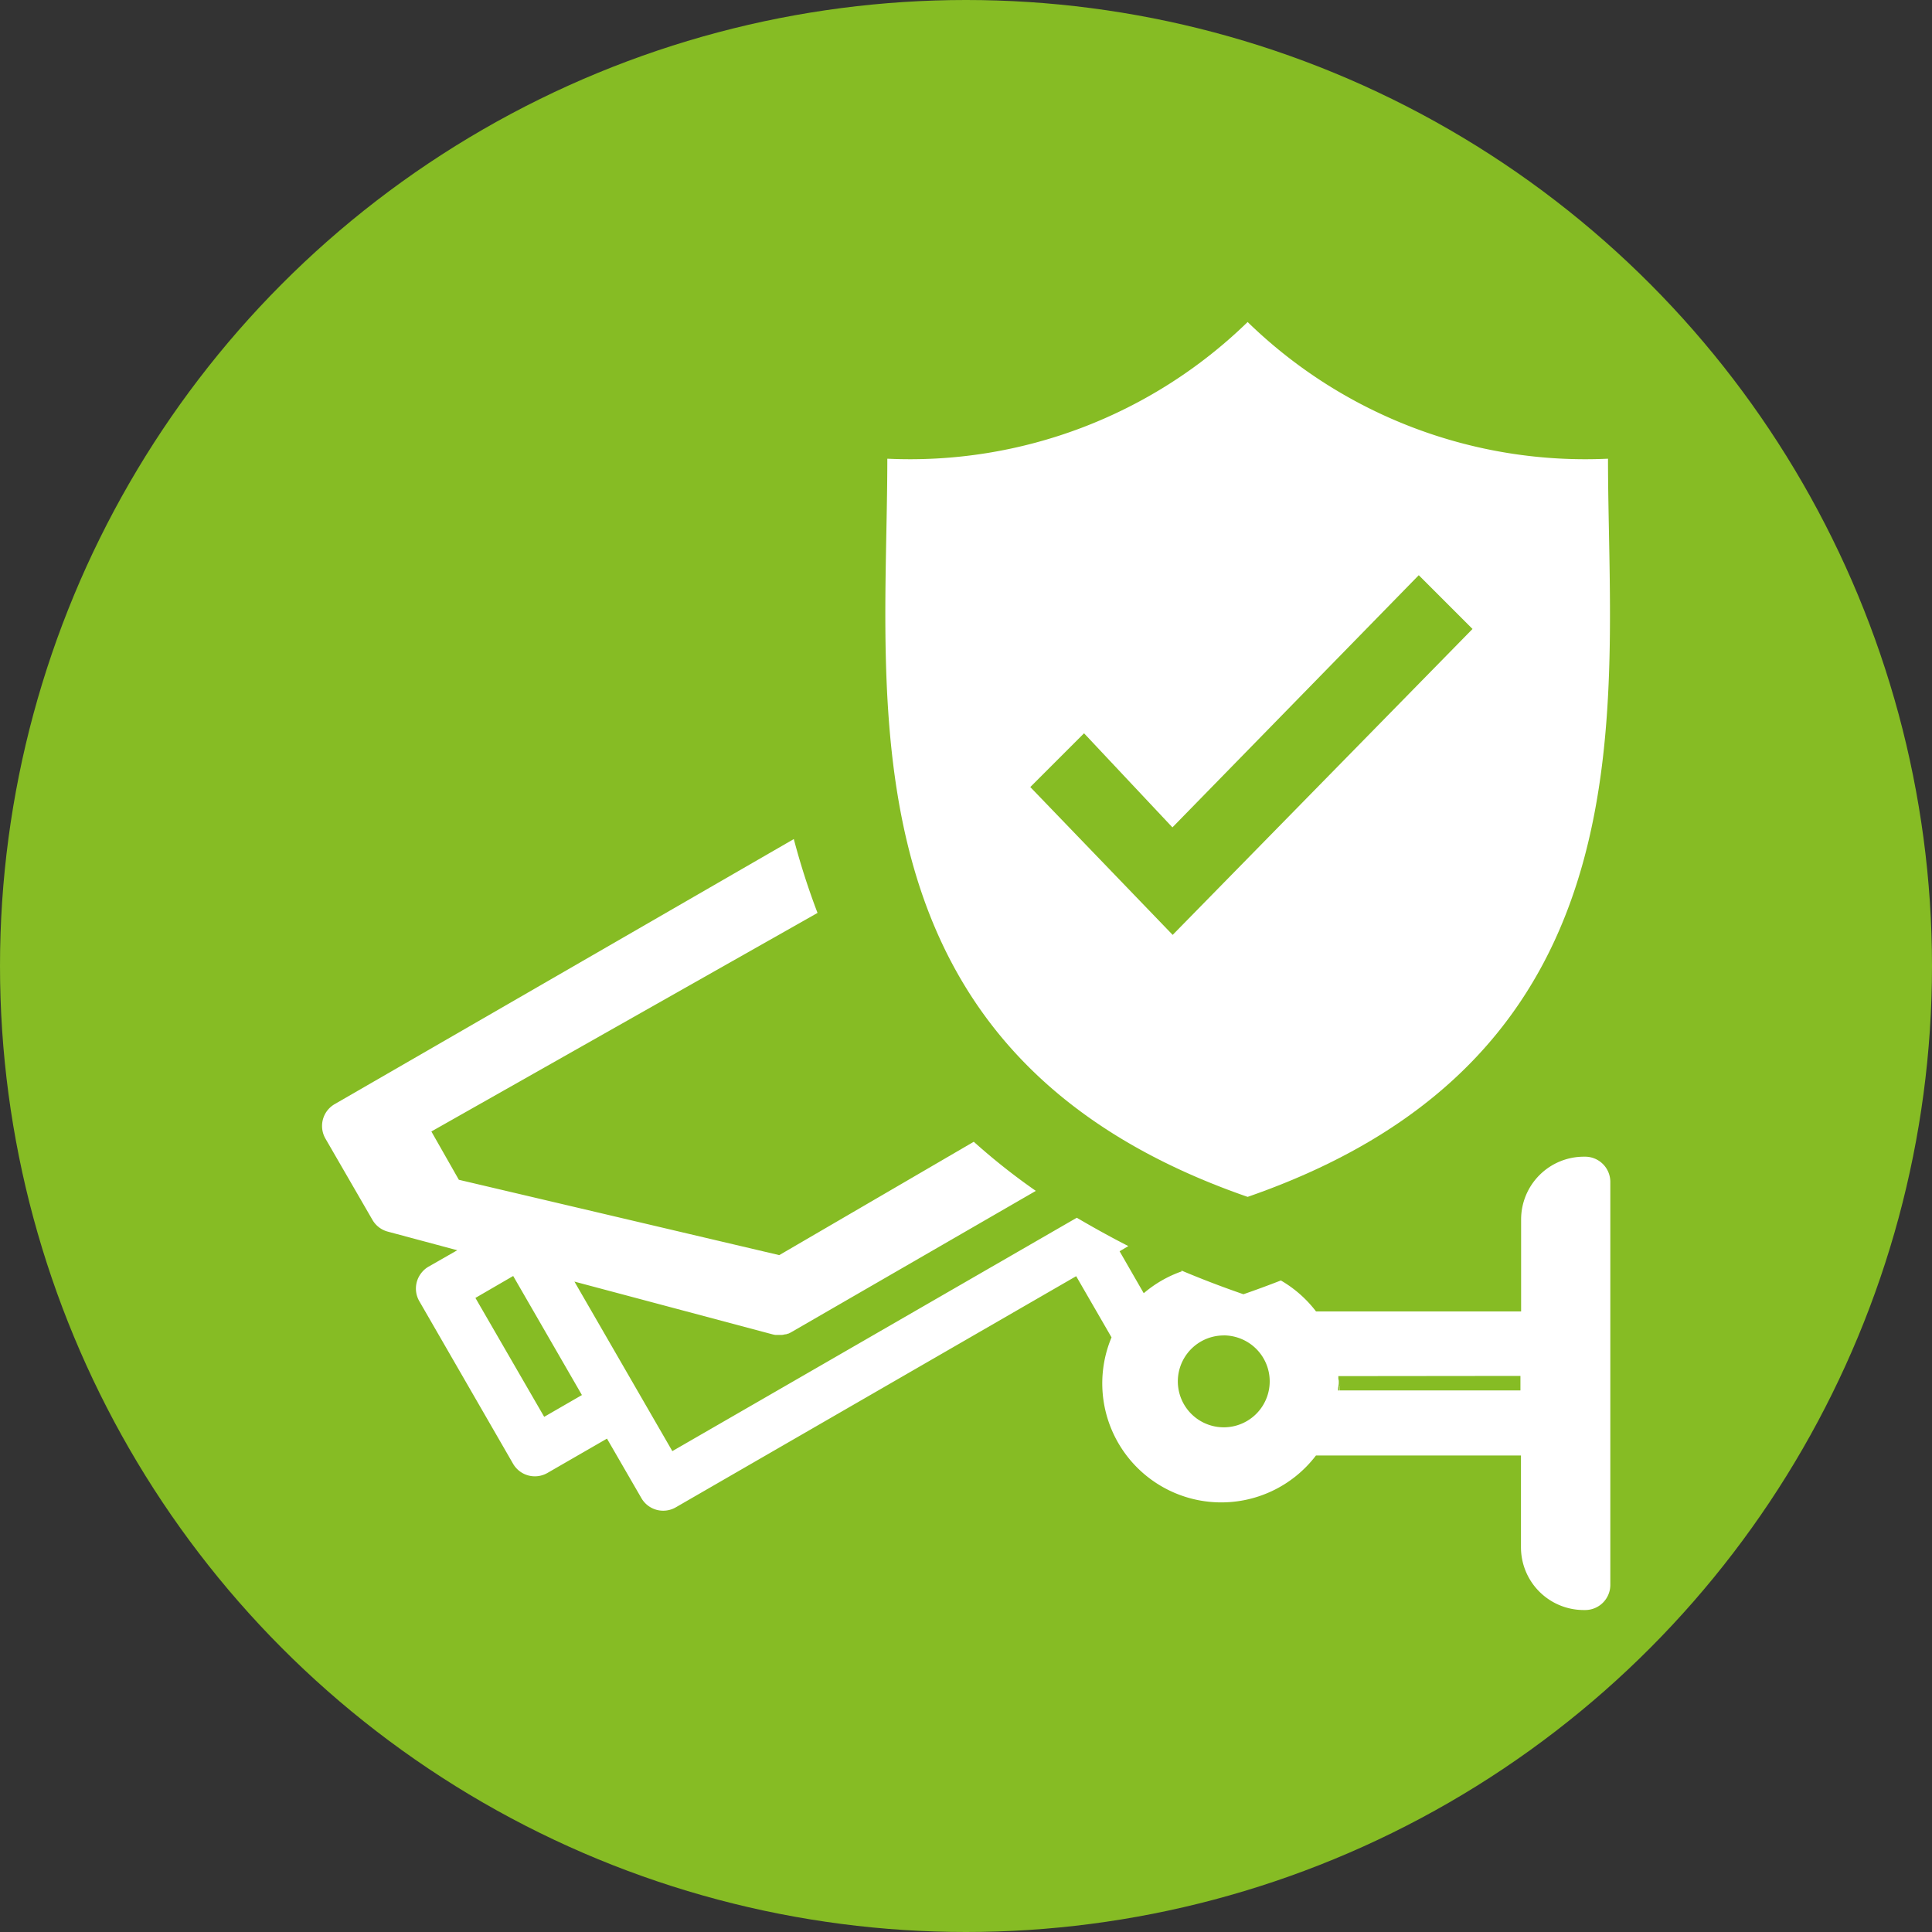 <svg xmlns="http://www.w3.org/2000/svg" width="40" height="40" viewBox="0 0 40 40"><rect x="0" y="0" width="40" height="40" fill="#333333" stroke="none"/><defs><style>.a{fill:#86bc24;}.b{fill:#fff;}</style></defs><g transform="translate(-294 -407)"><circle class="a" cx="20" cy="20" r="20" transform="translate(294 407)"/><g transform="translate(300.667 413.667)"><path class="b" d="M26.146,15.962h-.023a1.3,1.3,0,0,1-1.3-1.3v-1.9H20.579a2.464,2.464,0,0,1-4.233-2.445L15.614,9.05l-8.29,4.786a.521.521,0,0,1-.711-.19L5.9,12.413l-1.233.711a.521.521,0,0,1-.711-.19L2.014,9.567a.521.521,0,0,1,.038-.578A.513.513,0,0,1,2.2,8.856L2.8,8.513l-1.44-.386a.522.522,0,0,1-.316-.243L.07,6.2a.522.522,0,0,1,.19-.711L9.768,0a14.946,14.946,0,0,0,.491,1.529L2.264,6.054l.569,1,6.634,1.56,4.027-2.347a13.3,13.3,0,0,0,1.285,1.017L9.72,10.207a.486.486,0,0,1-.053.027l-.013.006H9.646a.373.373,0,0,1-.043.014H9.587a.518.518,0,0,1-.06.012h0a.509.509,0,0,1-.06,0H9.45a.256.256,0,0,1-.045,0H9.386a.48.48,0,0,1-.06-.012l-4.1-1.092,2.027,3.51L15.627,7.84c.34.2.7.4,1.067.587l-.181.107.5.869A2.457,2.457,0,0,1,17.8,8.95l-.011-.019c.412.174.845.34,1.288.493.262-.091.523-.187.774-.285l.01.005a2.481,2.481,0,0,1,.719.636h4.246V7.876a1.3,1.3,0,0,1,1.3-1.3h.023a.522.522,0,0,1,.524.521v8.342A.521.521,0,0,1,26.146,15.962Zm-7.479-5.685a.951.951,0,1,0,.373.075A.951.951,0,0,0,18.667,10.276ZM3.958,9.046,3.176,9.5,4.6,11.962l.781-.451Zm17.12,2.373h0v.033h0v-.037h0Zm-.036-.3v.043h0c0,.018.006.037.009.053v.052a.361.361,0,0,1-.006.047c0,.015-.006.037-.008.053v.049h.027v-.03a.989.989,0,0,0,0-.107h0v0c0,.014,0,.033.006.053a.35.35,0,0,0,0,.044v.012h0v.027h0v0h3.742v-.3Zm.041.207h0v-.08h0v.01h0v.022h0v.01a.312.312,0,0,1,0,.038Z" transform="translate(0 10.705)"/><g transform="translate(11.663)"><path class="b" d="M44.835,2.83A10.021,10.021,0,0,1,37.374,0a10.022,10.022,0,0,1-7.46,2.83c0,5.07-1.049,12.333,7.46,15.283C45.884,15.164,44.835,7.9,44.835,2.83Zm-9.013,9.859L32.874,9.628l1.113-1.113,1.83,1.948,5.1-5.221,1.113,1.113Z" transform="translate(-29.873)"/></g></g></g></svg>